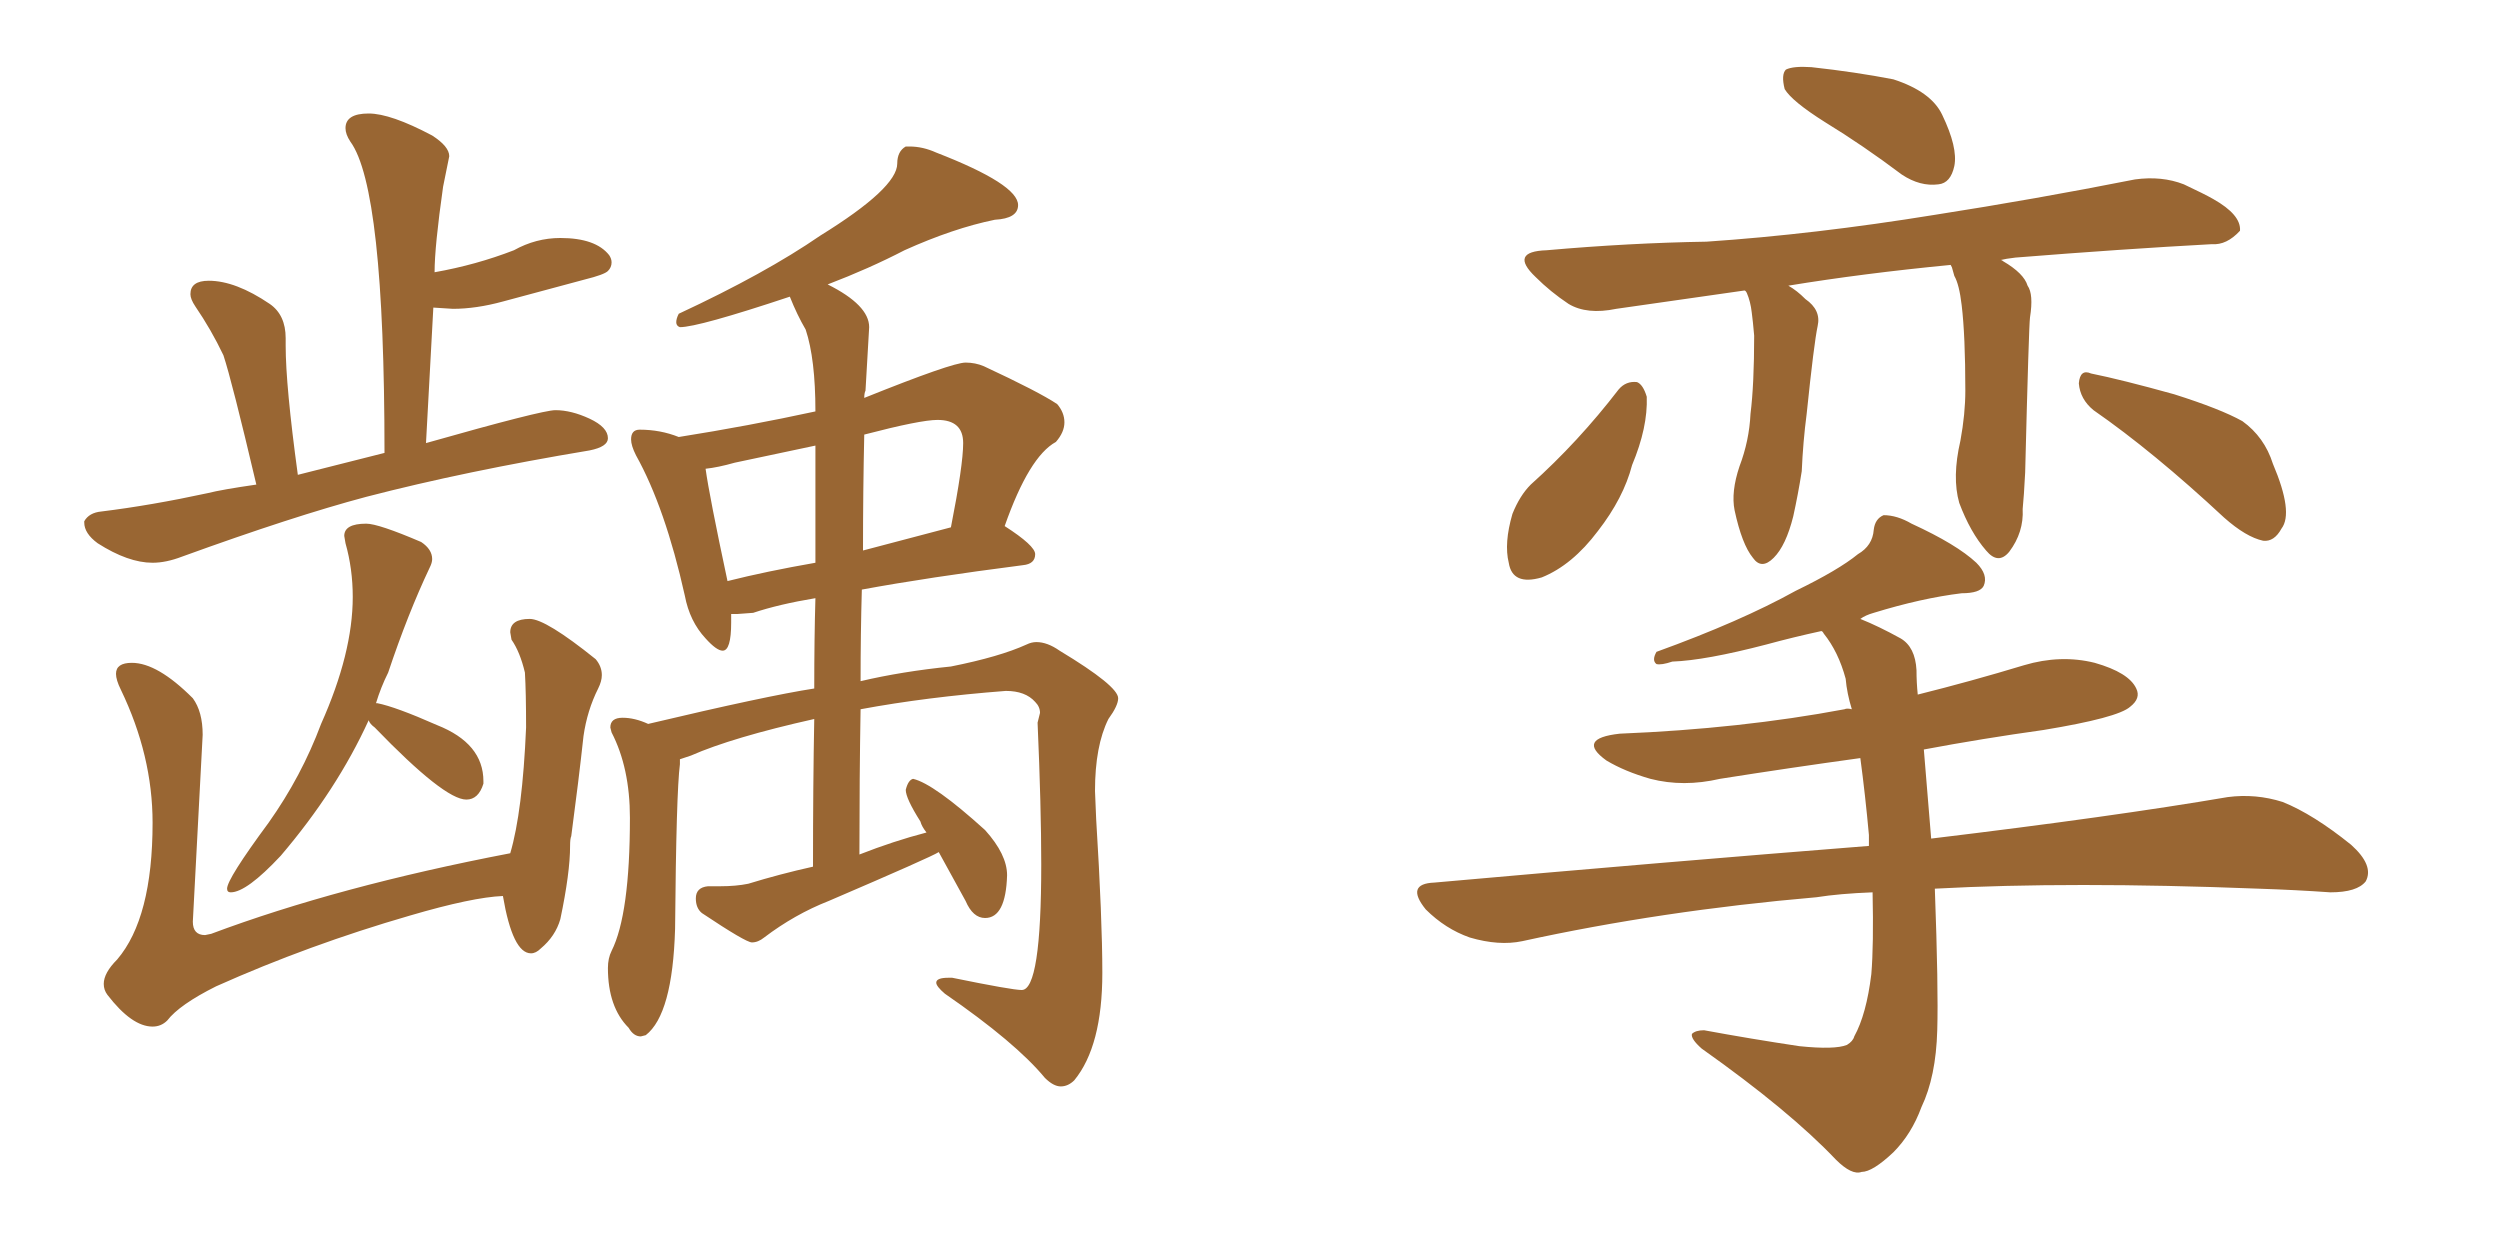 <svg xmlns="http://www.w3.org/2000/svg" xmlns:xlink="http://www.w3.org/1999/xlink" width="300" height="150"><path fill="#996633" padding="10" d="M18.31 67.53L18.31 67.53Q15.38 67.53 11.72 65.19L11.72 65.19Q10.11 64.01 10.11 62.70L10.11 62.70L10.11 62.55Q10.69 61.52 12.16 61.38L12.16 61.38Q18.16 60.64 24.90 59.18L24.90 59.18Q26.66 58.74 30.76 58.15L30.76 58.15Q27.83 45.70 26.81 42.63L26.81 42.63Q25.34 39.55 23.44 36.77L23.44 36.77Q22.85 35.89 22.85 35.30L22.85 35.30Q22.85 33.69 25.05 33.69L25.05 33.69Q28.27 33.69 32.37 36.47L32.37 36.47Q34.28 37.79 34.28 40.58L34.28 40.58L34.28 41.46Q34.28 46.29 35.74 56.98L35.74 56.98L46.14 54.35Q46.14 22.56 42.04 16.99L42.04 16.99Q41.46 16.11 41.46 15.38L41.46 15.38Q41.46 13.62 44.24 13.62L44.24 13.62Q46.88 13.62 51.86 16.26L51.86 16.26Q53.91 17.58 53.91 18.75L53.91 18.75L53.17 22.41Q52.15 29.59 52.15 32.67L52.15 32.67Q57.13 31.79 61.67 30.03L61.67 30.03Q64.31 28.56 67.24 28.56L67.24 28.56Q71.48 28.56 73.10 30.62L73.10 30.62Q73.39 31.05 73.39 31.49L73.39 31.49Q73.39 32.08 72.95 32.52Q72.51 32.96 70.17 33.54L70.17 33.54L60.35 36.18Q57.13 37.06 54.35 37.06L54.35 37.06L52.00 36.91L51.12 53.17Q65.04 49.22 66.65 49.22L66.65 49.22Q68.55 49.22 70.75 50.24Q72.95 51.27 72.95 52.59L72.95 52.59Q72.95 53.61 70.75 54.05L70.75 54.05Q55.81 56.54 43.95 59.62L43.95 59.62Q35.16 61.96 21.83 66.80L21.83 66.80Q19.92 67.53 18.31 67.53ZM27.69 107.08L27.69 107.08Q27.25 107.08 27.25 106.64L27.25 106.64Q27.25 105.47 32.23 98.73L32.23 98.73Q36.18 93.16 38.53 86.87L38.53 86.87Q42.33 78.37 42.33 71.63L42.33 71.63Q42.33 68.26 41.46 65.19L41.46 65.19L41.31 64.31Q41.31 62.84 43.95 62.84L43.95 62.84Q45.41 62.84 50.54 65.04L50.54 65.04Q51.86 65.92 51.86 67.09L51.86 67.09Q51.86 67.53 51.56 68.12L51.56 68.12Q48.93 73.68 46.58 80.71L46.58 80.71Q45.70 82.47 45.12 84.38L45.12 84.38L45.26 84.38Q47.46 84.81 52.44 87.01L52.44 87.01Q58.01 89.21 58.01 93.75L58.01 93.75L58.01 94.04Q57.42 95.95 55.96 95.95L55.96 95.95Q53.32 95.95 44.97 87.30L44.97 87.30Q44.38 86.87 44.24 86.43L44.24 86.43Q40.43 94.78 33.69 102.69L33.69 102.69Q29.59 107.08 27.69 107.08ZM18.31 123.19L18.31 123.19Q15.82 123.19 12.89 119.38L12.89 119.38Q12.45 118.80 12.45 118.07L12.45 118.07Q12.45 116.75 14.06 115.14L14.06 115.14Q18.31 110.16 18.31 98.73L18.31 98.73Q18.31 90.67 14.50 82.76L14.50 82.76Q13.92 81.59 13.92 80.86L13.92 80.86Q13.92 79.54 15.82 79.54L15.82 79.54Q18.90 79.54 23.14 83.79L23.14 83.79Q24.32 85.40 24.32 88.18L24.32 88.18L23.14 110.60Q23.14 112.21 24.61 112.21L24.61 112.21L25.34 112.06Q40.58 106.35 61.23 102.39L61.23 102.39Q62.70 97.41 63.13 87.30L63.13 87.30Q63.13 83.06 62.99 80.71L62.99 80.71Q62.40 78.22 61.38 76.76L61.38 76.76L61.23 75.88Q61.23 74.27 63.57 74.27L63.57 74.27Q65.48 74.27 71.48 79.10L71.48 79.10Q72.22 79.98 72.22 81.01L72.22 81.01Q72.22 81.74 71.78 82.62L71.78 82.62Q70.46 85.25 70.02 88.33L70.02 88.33Q69.43 93.75 68.55 100.34L68.55 100.34Q68.41 100.63 68.41 101.51L68.41 101.51Q68.41 104.74 67.24 110.30L67.24 110.30Q66.65 112.35 64.89 113.82L64.89 113.82Q64.31 114.40 63.72 114.40L63.72 114.40Q61.52 114.40 60.35 107.52L60.35 107.52Q56.69 107.67 49.22 109.86L49.22 109.86Q37.06 113.38 25.93 118.36L25.93 118.36Q21.53 120.56 20.07 122.46L20.07 122.46Q19.34 123.19 18.31 123.19ZM127.29 130.37L127.29 130.37Q126.42 130.37 125.39 129.35L125.39 129.35Q121.88 125.10 113.38 119.24L113.38 119.24Q112.35 118.36 112.35 117.92L112.35 117.92Q112.35 117.33 113.82 117.33L113.82 117.33L114.26 117.33Q121.44 118.80 122.61 118.80L122.61 118.80Q124.95 118.80 124.95 103.71L124.95 103.71Q124.95 96.83 124.51 86.72L124.51 86.72L124.80 85.55Q124.80 84.81 124.22 84.23L124.22 84.23Q123.05 82.91 120.70 82.91L120.70 82.91Q111.18 83.64 103.27 85.11L103.27 85.11Q103.13 93.31 103.13 102.54L103.13 102.54Q107.23 100.93 111.18 99.90L111.18 99.90Q110.60 99.17 110.45 98.58L110.45 98.58Q108.69 95.80 108.69 94.78L108.69 94.78Q108.98 93.60 109.57 93.46L109.57 93.46Q112.06 94.04 118.21 99.61L118.21 99.61Q120.85 102.54 120.85 105.03L120.85 105.03Q120.70 110.16 118.21 110.16L118.21 110.16Q116.75 110.16 115.87 108.11L115.87 108.11L112.65 102.25Q111.77 102.83 99.46 108.11L99.46 108.11Q95.36 109.72 91.70 112.50L91.70 112.50Q90.97 113.09 90.23 113.09L90.23 113.09Q89.50 113.09 84.23 109.57L84.23 109.57Q83.50 108.98 83.50 107.81L83.50 107.81Q83.50 106.49 84.96 106.35L84.96 106.35L86.43 106.35Q88.33 106.35 89.79 106.05L89.79 106.05Q93.60 104.88 97.56 104.00L97.56 104.00Q97.56 94.19 97.71 86.28L97.71 86.28Q87.89 88.48 82.91 90.67L82.91 90.67L81.59 91.11L81.59 91.70Q81.15 95.07 81.01 111.47L81.01 111.47Q80.71 121.73 77.49 124.22L77.49 124.22L76.90 124.37Q76.03 124.37 75.44 123.34L75.44 123.34Q72.95 120.85 72.95 116.16L72.95 116.16Q72.95 114.99 73.39 114.11L73.39 114.11Q75.59 109.72 75.59 98.14L75.59 98.14Q75.59 92.14 73.39 87.89L73.39 87.89L73.24 87.30Q73.24 86.13 74.71 86.13L74.71 86.13Q76.17 86.13 77.78 86.87L77.78 86.87Q91.99 83.50 97.71 82.62L97.71 82.62Q97.71 76.61 97.85 71.78L97.85 71.78Q93.46 72.51 90.38 73.54L90.38 73.54L88.48 73.68L87.74 73.68L87.74 74.71Q87.74 78.08 86.72 78.08L86.72 78.08Q85.99 78.08 84.67 76.61L84.67 76.61Q82.76 74.56 82.18 71.48L82.18 71.48Q79.83 60.94 76.32 54.64L76.32 54.64Q75.73 53.47 75.73 52.73L75.73 52.73Q75.73 51.56 76.76 51.56L76.76 51.56Q79.25 51.56 81.45 52.44L81.45 52.44Q89.79 51.12 97.85 49.37L97.85 49.37Q97.85 43.07 96.68 39.55L96.68 39.55Q95.65 37.79 94.78 35.60L94.78 35.60Q83.79 39.26 81.59 39.26L81.59 39.26Q81.15 39.11 81.15 38.67L81.15 38.67Q81.15 38.23 81.45 37.65L81.45 37.65Q91.85 32.81 98.44 28.27L98.44 28.27Q107.67 22.56 107.67 19.63L107.67 19.63Q107.67 18.16 108.69 17.58L108.69 17.58L109.13 17.58Q110.74 17.58 112.35 18.31L112.35 18.31Q122.17 22.12 122.17 24.61L122.17 24.61Q122.17 26.22 119.38 26.37L119.38 26.37Q114.40 27.39 108.54 30.03L108.54 30.03Q104.30 32.23 99.32 34.13L99.32 34.13Q104.30 36.62 104.30 39.26L104.30 39.26L103.86 46.88Q103.71 47.17 103.71 47.75L103.71 47.75Q114.26 43.51 115.87 43.51L115.87 43.51Q117.04 43.51 118.07 43.95L118.07 43.95Q124.66 47.02 126.86 48.49L126.86 48.49Q127.73 49.51 127.73 50.68L127.73 50.68Q127.73 51.86 126.71 53.03L126.71 53.03Q123.49 54.79 120.56 63.13L120.56 63.13Q124.22 65.48 124.22 66.50L124.22 66.50Q124.22 67.68 122.75 67.82L122.75 67.82Q111.33 69.29 103.42 70.75L103.42 70.75Q103.27 76.03 103.27 81.74L103.27 81.74Q108.25 80.57 114.11 79.98L114.11 79.98Q119.97 78.81 123.19 77.34L123.19 77.34Q123.78 77.05 124.37 77.05L124.37 77.05Q125.68 77.05 127.15 78.08L127.15 78.08Q134.18 82.32 134.18 83.79L134.18 83.79Q134.18 84.67 133.01 86.28L133.01 86.28Q131.40 89.50 131.40 94.92L131.40 94.92L131.54 98.29Q132.28 110.30 132.28 116.75L132.28 116.75Q132.28 125.54 128.91 129.64L128.91 129.64Q128.17 130.37 127.29 130.37ZM87.30 69.73L87.30 69.73Q91.99 68.55 97.85 67.53L97.85 67.53L97.85 53.47L88.18 55.52Q86.13 56.10 84.67 56.25L84.67 56.25Q85.11 59.47 87.30 69.73ZM103.56 66.06L103.56 66.06L114.11 63.28Q115.58 55.81 115.58 53.17L115.58 53.17Q115.58 50.39 112.50 50.39L112.50 50.39Q110.45 50.39 103.71 52.15L103.71 52.15Q103.56 58.89 103.56 66.06ZM218.99 14.65L218.99 14.65Q215.04 12.16 214.16 10.69L214.16 10.69Q213.72 8.94 214.31 8.35L214.31 8.35Q215.19 7.91 217.38 8.06L217.38 8.06Q222.66 8.64 227.20 9.52L227.20 9.52Q231.74 10.99 233.06 13.77L233.06 13.77Q234.96 17.72 234.52 19.92L234.52 19.92Q234.08 21.97 232.62 22.12L232.62 22.12Q230.42 22.41 228.22 20.95L228.22 20.95Q223.54 17.43 218.99 14.65ZM234.08 31.79L234.08 31.79Q223.54 32.81 214.60 34.28L214.60 34.28Q215.63 34.86 216.65 35.89L216.65 35.89Q218.55 37.21 218.12 39.11L218.12 39.11Q217.68 41.16 216.80 49.66L216.80 49.66Q216.36 53.03 216.21 56.54L216.21 56.54Q215.77 59.33 215.19 61.96L215.19 61.96Q214.31 65.48 212.84 66.94L212.84 66.94Q211.38 68.41 210.35 66.94L210.35 66.94Q209.03 65.33 208.15 61.23L208.15 61.23Q207.71 59.03 208.74 55.96L208.74 55.96Q209.91 52.88 210.06 49.66L210.06 49.66Q210.50 46.14 210.50 40.28L210.50 40.28Q210.35 38.53 210.21 37.50L210.21 37.50Q210.06 36.18 209.62 35.16L209.62 35.16Q209.47 34.86 209.33 34.86L209.33 34.86Q200.98 36.04 193.95 37.06L193.95 37.06Q190.43 37.79 188.23 36.47L188.23 36.47Q186.04 35.01 184.28 33.25L184.28 33.25Q181.05 30.18 185.60 30.03L185.60 30.03Q195.56 29.15 204.79 29.00L204.79 29.00Q217.68 28.13 232.18 25.78L232.18 25.78Q244.34 23.88 256.20 21.53L256.20 21.53Q259.42 21.09 262.06 22.12L262.06 22.12Q264.55 23.29 265.58 23.88L265.58 23.88Q268.95 25.78 268.80 27.69L268.80 27.69Q267.19 29.44 265.43 29.30L265.43 29.30Q254.74 29.88 241.85 30.91L241.85 30.91Q240.67 31.05 240.09 31.20L240.09 31.20Q240.23 31.20 240.38 31.35L240.38 31.35Q242.87 32.81 243.31 34.28L243.31 34.28Q244.04 35.30 243.60 38.09L243.60 38.09Q243.46 39.11 243.02 56.69L243.02 56.69Q242.87 59.62 242.72 61.08L242.72 61.08Q242.87 63.87 241.11 66.21L241.11 66.21Q239.79 67.82 238.33 66.06L238.33 66.06Q236.43 63.87 235.11 60.35L235.11 60.35Q234.23 57.28 235.25 52.88L235.25 52.88Q235.84 49.66 235.84 46.88L235.84 46.88Q235.84 40.28 235.40 36.62L235.40 36.62Q235.11 34.13 234.52 33.11L234.52 33.11Q234.38 32.67 234.23 32.08L234.23 32.08Q234.08 31.79 234.08 31.79ZM194.24 46.73L194.24 46.73Q195.12 45.70 196.44 45.85L196.44 45.85Q197.17 46.14 197.61 47.61L197.61 47.61Q197.75 51.27 195.85 55.81L195.85 55.81Q194.82 59.77 191.75 63.72L191.75 63.72Q188.67 67.82 185.01 69.29L185.01 69.29Q181.49 70.31 181.05 67.53L181.05 67.53Q180.47 65.19 181.49 61.67L181.49 61.67Q182.37 59.47 183.69 58.15L183.69 58.15Q189.40 53.03 194.24 46.73ZM251.22 49.22L251.22 49.22Q249.61 47.90 249.46 46.00L249.46 46.00Q249.61 44.24 250.93 44.82L250.93 44.82Q254.59 45.56 260.89 47.31L260.89 47.31Q266.46 49.07 269.09 50.54L269.09 50.54Q271.73 52.44 272.75 55.66L272.75 55.66Q275.24 61.52 273.78 63.43L273.78 63.43Q272.90 65.04 271.58 64.89L271.58 64.89Q269.53 64.45 266.89 62.11L266.89 62.11Q258.40 54.20 251.22 49.22ZM224.71 107.08L224.71 107.08L224.71 107.08Q220.75 107.23 217.97 107.67L217.97 107.67Q199.37 109.28 182.67 112.94L182.67 112.94Q179.88 113.53 176.37 112.50L176.37 112.50Q173.44 111.47 171.09 109.13L171.09 109.13Q168.60 106.05 172.12 105.91L172.12 105.91Q200.10 103.42 224.27 101.51L224.27 101.51Q224.27 100.78 224.27 100.20L224.27 100.20Q223.83 95.36 223.24 90.97L223.24 90.97Q214.75 92.14 206.40 93.46L206.40 93.46Q202.00 94.48 198.05 93.46L198.05 93.46Q194.97 92.58 192.77 91.26L192.77 91.26Q189.11 88.62 194.38 88.04L194.38 88.04Q208.89 87.45 221.34 85.11L221.34 85.11Q221.63 84.96 222.22 85.11L222.22 85.11Q221.63 83.20 221.48 81.45L221.48 81.45Q220.61 78.22 218.85 76.03L218.85 76.03Q218.70 75.73 218.55 75.73L218.55 75.73Q215.19 76.46 211.96 77.34L211.96 77.34Q204.64 79.25 200.68 79.39L200.68 79.39Q199.37 79.83 198.78 79.69L198.78 79.69Q198.19 79.25 198.78 78.22L198.78 78.22Q208.89 74.56 215.48 70.90L215.48 70.90Q220.61 68.41 222.95 66.50L222.95 66.50Q224.71 65.48 224.85 63.57L224.85 63.57Q225 62.26 226.03 61.82L226.03 61.82Q227.64 61.82 229.39 62.84L229.39 62.84Q234.81 65.33 237.16 67.53L237.16 67.53Q238.62 68.99 238.04 70.31L238.04 70.31Q237.60 71.19 235.40 71.19L235.40 71.19Q230.57 71.78 224.85 73.54L224.85 73.54Q223.83 73.83 223.24 74.27L223.24 74.27Q225.44 75.15 228.08 76.61L228.08 76.61Q229.83 77.64 229.98 80.42L229.98 80.42Q229.98 81.88 230.13 83.35L230.13 83.35Q236.57 81.74 242.87 79.83L242.87 79.83Q247.27 78.52 251.37 79.54L251.37 79.54Q255.47 80.71 256.35 82.62L256.35 82.62Q256.93 83.79 255.62 84.81L255.62 84.81Q254.15 86.13 245.21 87.60L245.21 87.60Q237.89 88.62 230.86 89.94L230.86 89.94Q231.15 93.46 231.74 100.63L231.74 100.63Q253.56 98.00 267.33 95.65L267.33 95.65Q270.70 95.21 273.93 96.24L273.93 96.24Q277.59 97.71 282.13 101.37L282.13 101.37Q284.91 103.86 283.89 105.76L283.89 105.76Q282.86 107.08 279.64 107.08L279.64 107.08Q275.54 106.79 271.00 106.64L271.00 106.64Q248.44 105.76 232.18 106.64L232.18 106.64Q232.62 118.65 232.47 123.63L232.47 123.63Q232.32 129.20 230.57 132.86L230.57 132.86Q229.39 136.08 227.20 138.28L227.20 138.28Q224.71 140.63 223.39 140.63L223.39 140.63Q222.22 141.06 220.31 139.16L220.31 139.16Q214.75 133.30 204.20 125.83L204.20 125.83Q202.88 124.66 203.03 124.07L203.03 124.07Q203.47 123.63 204.49 123.63L204.49 123.63Q210.06 124.66 215.92 125.54L215.92 125.54Q220.17 125.98 221.63 125.39L221.63 125.39Q222.36 124.95 222.51 124.37L222.51 124.37Q223.97 121.73 224.56 116.89L224.56 116.89Q224.85 113.38 224.71 107.08Z"/></svg>